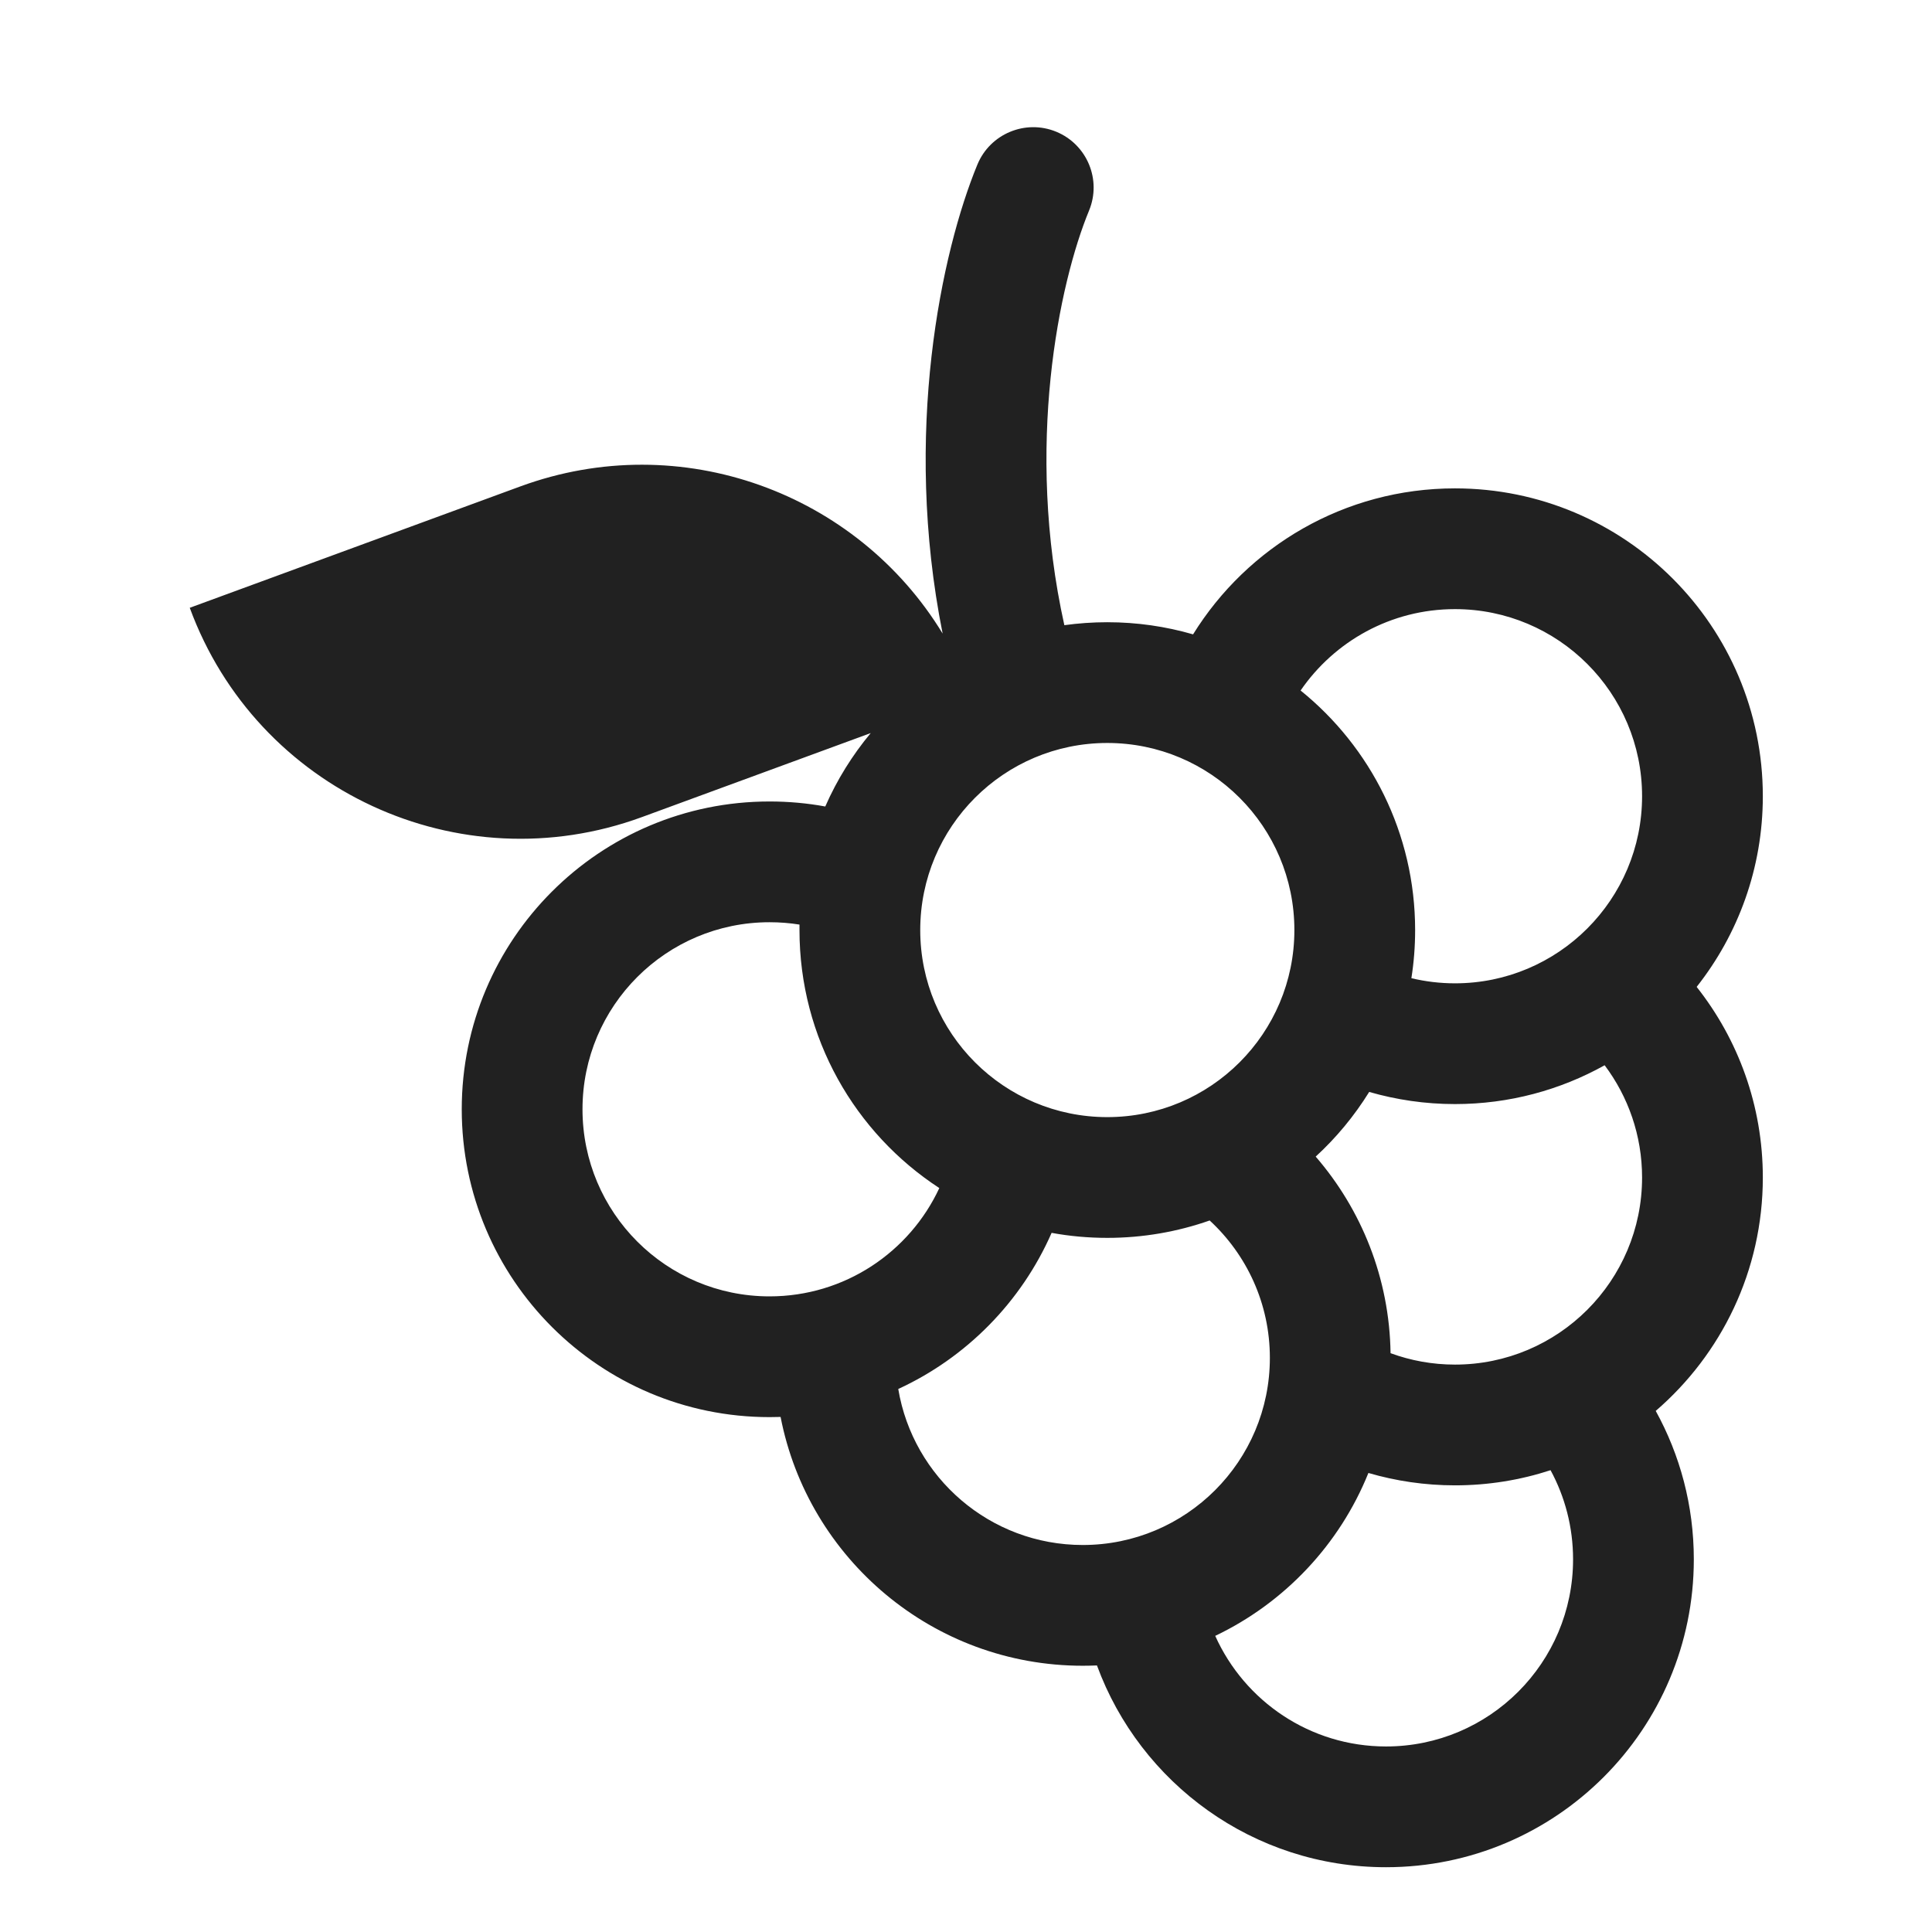 <svg viewBox="0 0 32 32" fill="none" xmlns="http://www.w3.org/2000/svg">
<path d="M17.495 2.182C18.006 2.393 18.249 2.978 18.038 3.488C17.543 4.688 16.971 7.393 17.629 10.355C17.861 10.323 18.099 10.306 18.34 10.306C18.833 10.306 19.31 10.376 19.761 10.507C20.66 9.056 22.267 8.089 24.099 8.089C26.915 8.089 29.198 10.372 29.198 13.188C29.198 14.38 28.788 15.477 28.102 16.346C28.788 17.214 29.198 18.311 29.198 19.503C29.198 21.049 28.51 22.433 27.424 23.369C27.826 24.098 28.055 24.936 28.055 25.828C28.055 28.644 25.773 30.927 22.957 30.927C20.758 30.927 18.885 29.535 18.169 27.585C18.091 27.588 18.013 27.59 17.934 27.59C15.453 27.59 13.385 25.817 12.929 23.469C12.868 23.471 12.808 23.472 12.746 23.472C9.931 23.472 7.648 21.189 7.648 18.373C7.648 15.557 9.931 13.275 12.746 13.275C13.061 13.275 13.37 13.303 13.669 13.358C13.863 12.916 14.117 12.508 14.422 12.142L10.631 13.534C7.606 14.644 4.253 13.092 3.143 10.067L8.62 8.056C11.281 7.08 14.194 8.162 15.613 10.494C14.948 7.167 15.595 4.164 16.189 2.725C16.4 2.215 16.985 1.972 17.495 2.182ZM13.242 15.314C13.081 15.288 12.915 15.275 12.746 15.275C11.035 15.275 9.648 16.662 9.648 18.373C9.648 20.085 11.035 21.472 12.746 21.472C13.992 21.472 15.066 20.737 15.558 19.678C14.163 18.768 13.242 17.194 13.242 15.405C13.242 15.374 13.242 15.344 13.242 15.314ZM17.418 20.42C16.917 21.562 16.009 22.485 14.878 23.006C15.123 24.473 16.398 25.59 17.934 25.59C19.646 25.59 21.033 24.203 21.033 22.491C21.033 21.591 20.649 20.781 20.036 20.215C19.506 20.401 18.935 20.503 18.34 20.503C18.025 20.503 17.717 20.475 17.418 20.42ZM21.792 19.157C22.549 20.033 23.014 21.169 23.032 22.413C23.365 22.535 23.724 22.602 24.099 22.602C25.81 22.602 27.198 21.215 27.198 19.503C27.198 18.806 26.967 18.162 26.578 17.644C25.844 18.053 24.999 18.287 24.099 18.287C23.606 18.287 23.129 18.216 22.678 18.086C22.432 18.483 22.134 18.843 21.792 19.157ZM23.377 16.202C23.608 16.257 23.85 16.287 24.099 16.287C25.81 16.287 27.198 14.899 27.198 13.188C27.198 11.476 25.81 10.089 24.099 10.089C23.037 10.089 22.101 10.623 21.542 11.437C22.699 12.371 23.439 13.802 23.439 15.405C23.439 15.676 23.418 15.942 23.377 16.202ZM24.099 24.602C23.601 24.602 23.12 24.53 22.665 24.397C22.187 25.583 21.276 26.547 20.128 27.095C20.613 28.175 21.697 28.927 22.957 28.927C24.668 28.927 26.055 27.54 26.055 25.828C26.055 25.293 25.92 24.79 25.682 24.351C25.183 24.514 24.651 24.602 24.099 24.602ZM15.242 15.405C15.242 17.116 16.629 18.503 18.34 18.503C20.052 18.503 21.439 17.116 21.439 15.405C21.439 13.693 20.052 12.306 18.34 12.306C16.629 12.306 15.242 13.693 15.242 15.405Z" fill="#212121"/>
</svg>
